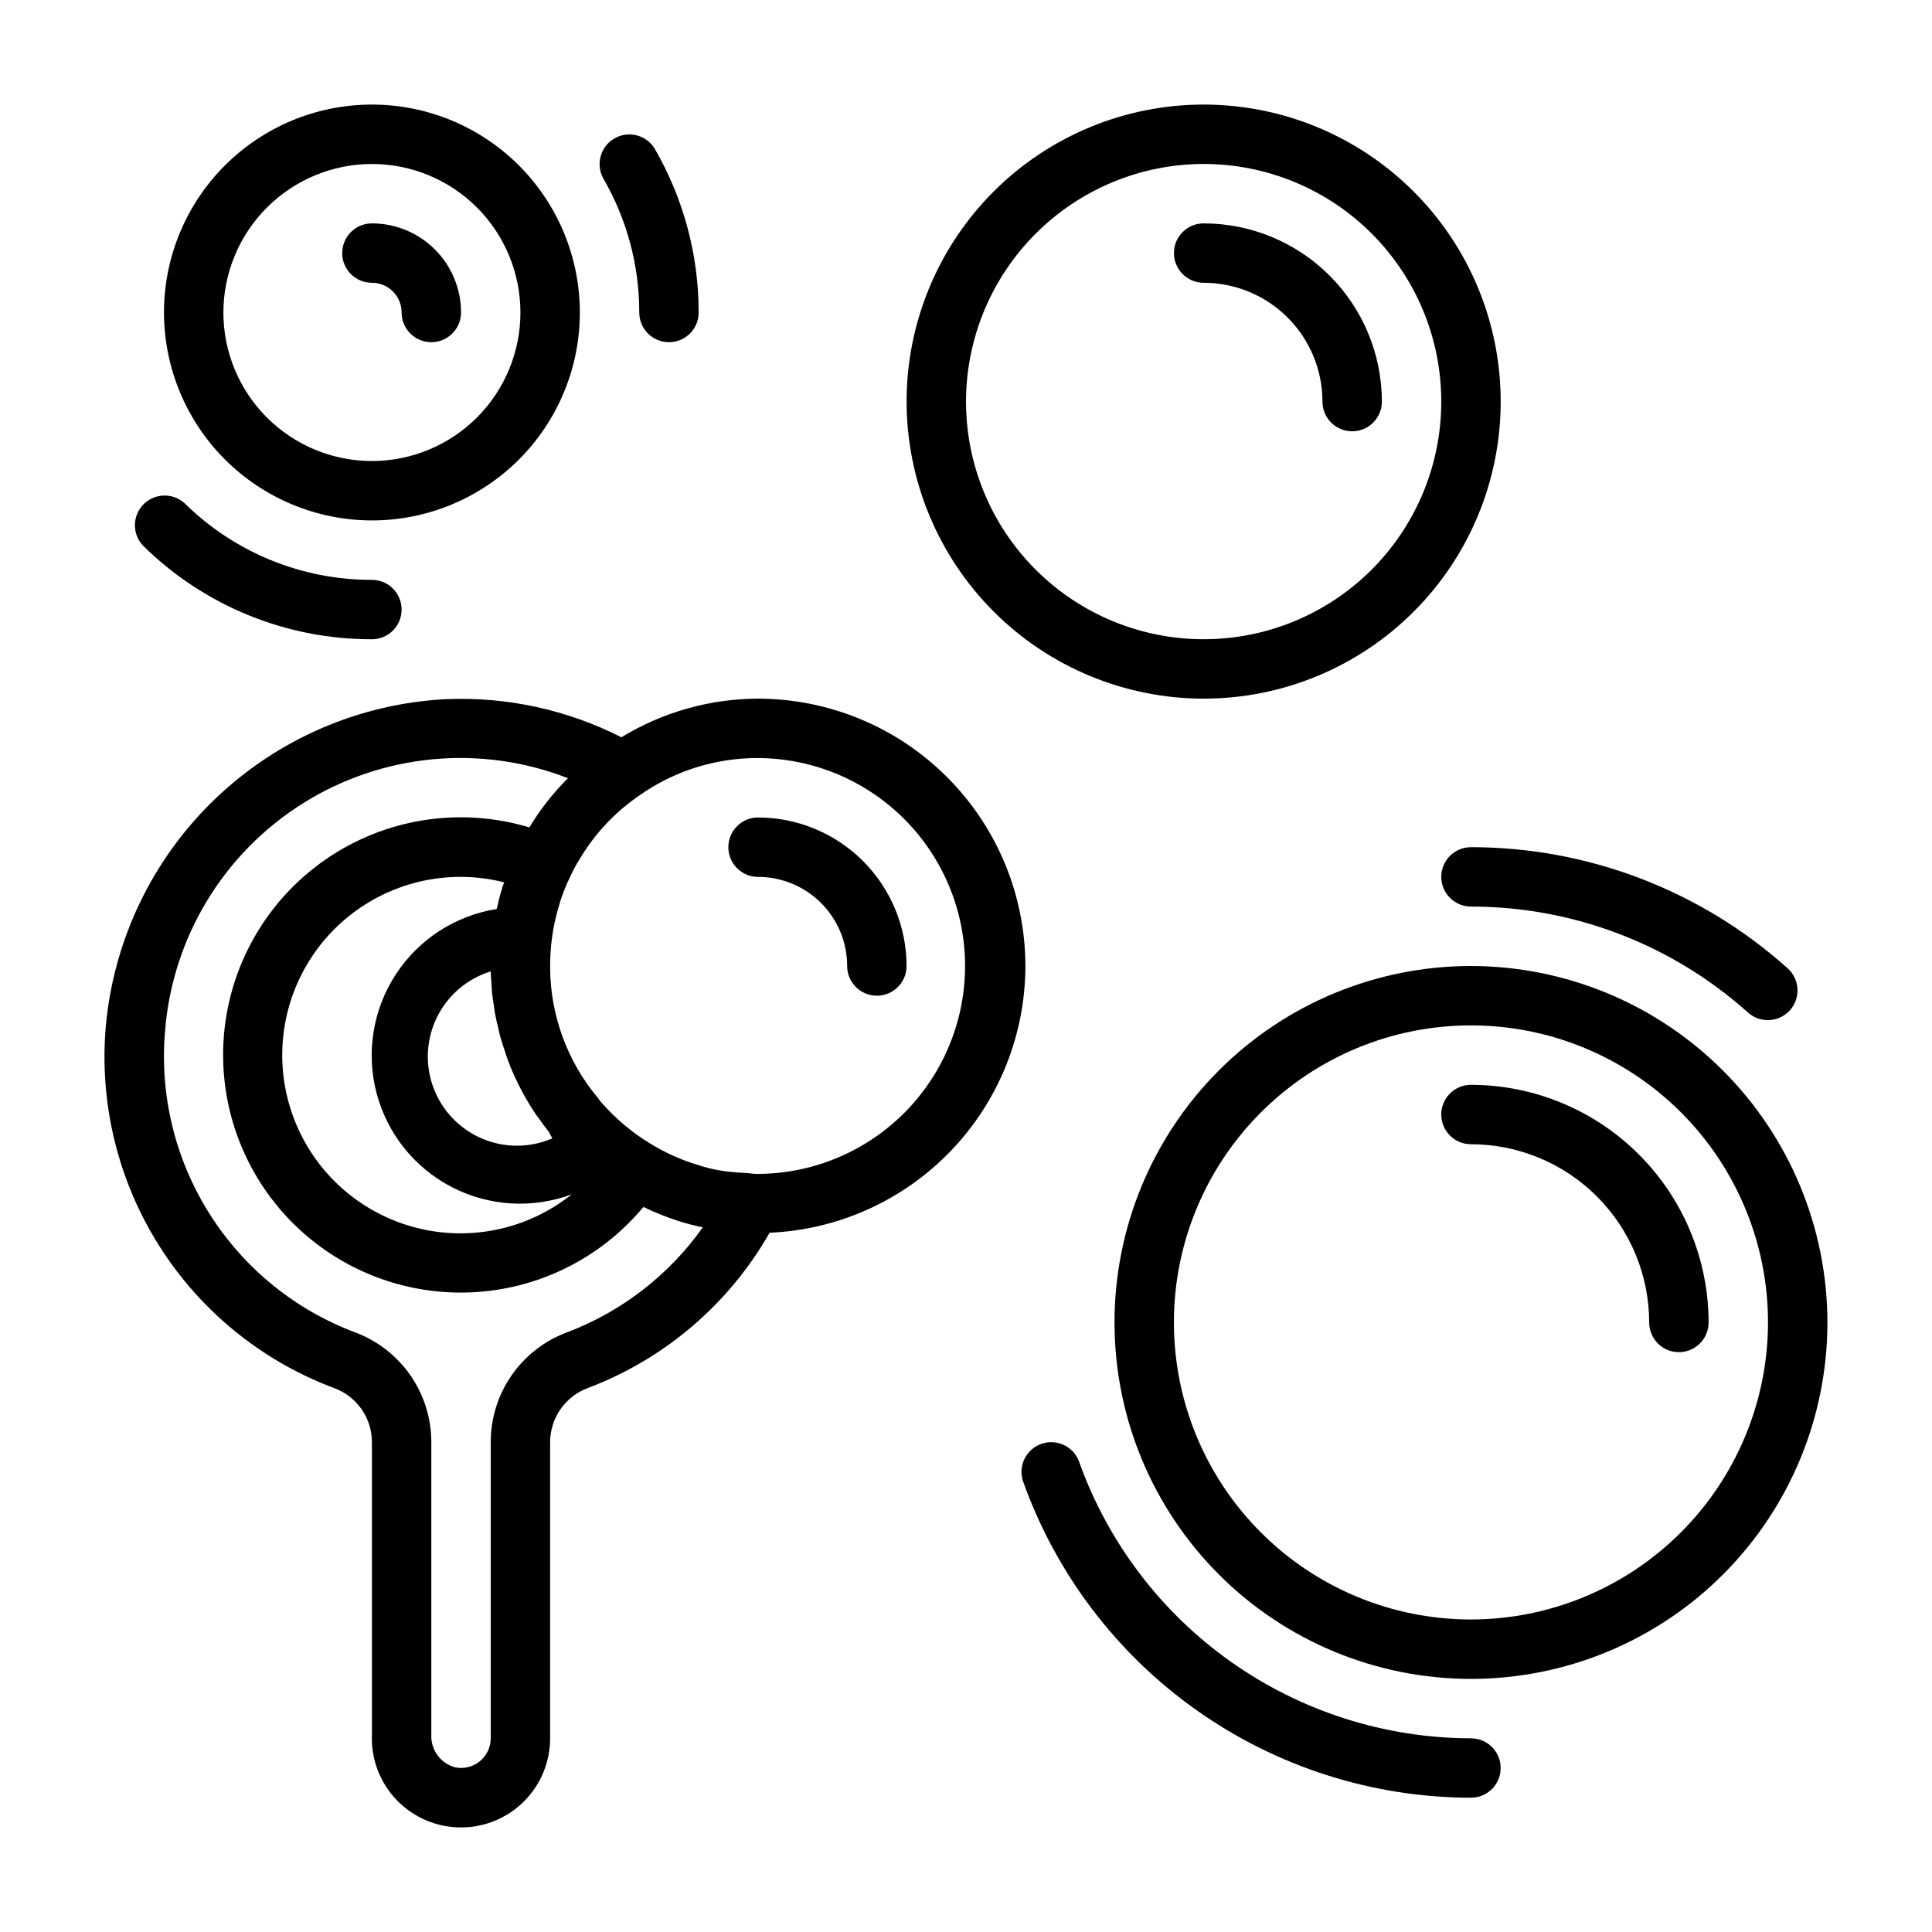 <?xml version="1.0" encoding="UTF-8"?>
<!-- The Best Svg Icon site in the world: iconSvg.co, Visit us! https://iconsvg.co -->
<svg fill="#000000" width="800px" height="800px" version="1.1" viewBox="144 144 512 512" xmlns="http://www.w3.org/2000/svg">
 <g>
  <path d="m415.74 400c-0.02-18.785-7.492-36.793-20.773-50.074-13.281-13.285-31.289-20.754-50.074-20.777-12.781 0.035-25.305 3.574-36.211 10.234-14.285-7.254-30.191-10.738-46.203-10.113-22.984 1.105-44.797 10.484-61.418 26.402-16.617 15.922-26.922 37.309-29.016 60.227-1.789 20.449 3.184 40.922 14.152 58.27 10.973 17.352 27.332 30.621 46.574 37.77 2.871 1.102 5.34 3.043 7.086 5.57 1.746 2.527 2.688 5.527 2.699 8.602v77.695c-0.234 6.414 2.148 12.645 6.602 17.262 4.457 4.617 10.598 7.227 17.016 7.223 6.262 0 12.27-2.488 16.699-6.918 4.426-4.43 6.914-10.438 6.914-16.699v-78.484c0.008-3.133 0.973-6.188 2.766-8.754 1.793-2.566 4.328-4.527 7.266-5.613 20.34-7.691 37.363-22.238 48.129-41.133 18.227-0.785 35.449-8.574 48.078-21.742 12.629-13.168 19.691-30.703 19.715-48.945zm-132.64 34.637 0.086 0.141c0.922 1.621 1.906 3.211 2.953 4.723 0.219 0.316 0.473 0.613 0.699 0.93 0.852 1.211 1.707 2.418 2.637 3.566 0.277 0.566 0.566 1.117 0.906 1.676-5.953 2.582-12.707 2.598-18.676 0.047-5.965-2.551-10.621-7.445-12.867-13.535-2.25-6.09-1.891-12.832 0.984-18.652 2.879-5.816 8.023-10.191 14.227-12.102 0 1.062 0.125 2.109 0.195 3.148 0.055 0.789 0.078 1.66 0.156 2.488 0.117 1.164 0.316 2.312 0.488 3.473 0.117 0.789 0.195 1.574 0.34 2.312 0.227 1.227 0.535 2.426 0.828 3.637 0.156 0.676 0.285 1.371 0.465 2.039 0.402 1.473 0.883 2.914 1.379 4.352 0.125 0.387 0.227 0.789 0.363 1.164l-0.004 0.004c1.316 3.66 2.938 7.199 4.84 10.59zm-5.902-55.75c-0.047 0.164-0.086 0.332-0.125 0.496-0.551 1.77-1.023 3.613-1.434 5.512v-0.004c-10.965 1.738-20.684 8.035-26.75 17.332-6.066 9.297-7.918 20.727-5.098 31.461 2.824 10.738 10.055 19.781 19.91 24.891s21.41 5.816 31.812 1.938c-11.969 9.566-27.836 12.73-42.562 8.488-14.723-4.242-26.477-15.363-31.523-29.832-5.043-14.469-2.758-30.488 6.137-42.965 8.895-12.48 23.289-19.867 38.613-19.82 3.863 0.012 7.711 0.5 11.461 1.449-0.109 0.352-0.309 0.699-0.441 1.055zm16.996 118.22c-5.922 2.215-11.027 6.188-14.625 11.383-3.602 5.199-5.527 11.371-5.519 17.695v78.484c-0.004 2.332-1.043 4.543-2.836 6.035-1.789 1.492-4.152 2.113-6.445 1.695-3.922-0.973-6.621-4.562-6.465-8.598v-77.695c-0.016-6.277-1.934-12.398-5.496-17.562-3.566-5.164-8.613-9.129-14.473-11.367-16.031-5.965-29.66-17.027-38.797-31.484-9.141-14.457-13.281-31.512-11.789-48.551 1.977-24.746 15.539-47.098 36.574-60.277 21.035-13.184 47.062-15.645 70.191-6.637-3.93 3.914-7.367 8.297-10.23 13.047-14.602-4.402-30.301-3.359-44.188 2.938s-25.016 17.418-31.324 31.301c-6.309 13.879-7.367 29.578-2.977 44.184 4.387 14.602 13.926 27.113 26.84 35.219 12.918 8.102 28.332 11.246 43.391 8.844 15.059-2.402 28.73-10.188 38.484-21.906 3.094 1.5 6.289 2.773 9.566 3.812 2.027 0.641 4.09 1.168 6.18 1.574-8.969 12.668-21.52 22.375-36.039 27.867zm50.207-42.008c-0.156 0-0.332 0-0.488-0.039h-0.117c-2.875-0.355-5.84-0.277-9.273-0.93-1.918-0.328-3.809-0.805-5.652-1.422-4.426-1.34-8.66-3.25-12.594-5.676-4.738-2.879-9.012-6.461-12.676-10.621l-0.637-0.715c-0.184-0.297-0.391-0.578-0.613-0.844-7.961-9.555-12.395-21.555-12.559-33.992v-0.863c0-2.309 0.141-4.613 0.418-6.906 0.395-3.203 1.078-6.363 2.039-9.445 0.062-0.195 0.117-0.395 0.164-0.598 0.746-2.324 1.656-4.594 2.727-6.785 0.727-1.613 1.57-3.176 2.519-4.668 3.984-6.688 9.379-12.422 15.805-16.809 9.195-6.484 20.184-9.941 31.434-9.895 19.688 0.09 37.832 10.672 47.598 27.766 9.766 17.094 9.672 38.102-0.25 55.105-9.918 17.004-28.156 27.426-47.844 27.336z"/>
  <path d="m344.89 360.64c-4.348 0-7.871 3.527-7.871 7.875 0 4.348 3.523 7.871 7.871 7.871 6.262 0 12.27 2.488 16.699 6.918 4.43 4.426 6.918 10.434 6.918 16.699 0 4.348 3.523 7.871 7.871 7.871 4.348 0 7.871-3.523 7.871-7.871-0.012-10.438-4.164-20.441-11.543-27.82-7.379-7.379-17.383-11.527-27.816-11.543z"/>
  <path d="m462.98 329.15c20.875 0 40.898-8.293 55.66-23.055 14.766-14.762 23.059-34.785 23.059-55.664 0-20.879-8.293-40.898-23.059-55.664-14.762-14.762-34.785-23.055-55.66-23.055-20.879 0-40.902 8.293-55.664 23.055-14.766 14.766-23.059 34.785-23.059 55.664 0.023 20.871 8.324 40.879 23.082 55.637 14.758 14.762 34.77 23.062 55.641 23.082zm0-141.7c16.699 0 32.719 6.637 44.527 18.445 11.812 11.812 18.445 27.828 18.445 44.531 0 16.703-6.633 32.723-18.445 44.531-11.809 11.809-27.828 18.445-44.527 18.445-16.703 0-32.723-6.637-44.531-18.445-11.812-11.809-18.445-27.828-18.445-44.531 0.016-16.695 6.66-32.703 18.465-44.512 11.805-11.805 27.812-18.445 44.512-18.465z"/>
  <path d="m462.98 218.94c8.348 0 16.359 3.316 22.262 9.223 5.906 5.906 9.223 13.914 9.223 22.266 0 4.348 3.527 7.871 7.875 7.871 4.348 0 7.871-3.523 7.871-7.871-0.012-12.523-4.992-24.527-13.848-33.383s-20.863-13.836-33.383-13.848c-4.348 0-7.875 3.523-7.875 7.871 0 4.348 3.527 7.871 7.875 7.871z"/>
  <path d="m242.56 281.92c14.613 0 28.629-5.805 38.965-16.141 10.332-10.332 16.141-24.348 16.141-38.965 0-14.613-5.809-28.629-16.141-38.965-10.336-10.332-24.352-16.137-38.965-16.137-14.613 0-28.633 5.805-38.965 16.137-10.336 10.336-16.141 24.352-16.141 38.965 0.016 14.609 5.828 28.617 16.16 38.949 10.328 10.328 24.336 16.141 38.945 16.156zm0-94.465c10.438 0 20.449 4.148 27.832 11.527 7.379 7.383 11.527 17.395 11.527 27.832 0 10.441-4.148 20.453-11.527 27.832-7.383 7.383-17.395 11.531-27.832 11.531-10.441 0-20.449-4.148-27.832-11.531-7.383-7.379-11.527-17.391-11.527-27.832 0.012-10.434 4.16-20.438 11.539-27.816 7.379-7.379 17.383-11.531 27.82-11.543z"/>
  <path d="m242.56 313.41c4.348 0 7.871-3.523 7.871-7.871s-3.523-7.871-7.871-7.871c-18.555 0.043-36.375-7.238-49.594-20.258-3.125-2.887-7.981-2.766-10.961 0.273-2.981 3.035-3.008 7.891-0.059 10.961 16.152 15.918 37.934 24.816 60.613 24.766z"/>
  <path d="m313.41 226.81c0 4.348 3.523 7.875 7.871 7.875s7.871-3.527 7.871-7.875c0.008-15.199-3.992-30.129-11.586-43.293-2.188-3.734-6.981-5-10.727-2.836-3.746 2.16-5.047 6.945-2.906 10.707 6.219 10.77 9.488 22.988 9.477 35.422z"/>
  <path d="m242.56 218.94c2.086 0 4.09 0.828 5.566 2.305 1.477 1.477 2.305 3.481 2.305 5.566 0 4.348 3.523 7.875 7.871 7.875 4.348 0 7.875-3.527 7.875-7.875 0-6.262-2.488-12.27-6.918-16.699-4.43-4.426-10.438-6.914-16.699-6.914-4.348 0-7.871 3.523-7.871 7.871 0 4.348 3.523 7.871 7.871 7.871z"/>
  <path d="m525.95 376.38c0 2.086 0.832 4.09 2.309 5.566 1.477 1.477 3.477 2.305 5.566 2.305 27.121 0 53.285 10.02 73.469 28.137 3.242 2.848 8.18 2.555 11.062-0.664 2.879-3.219 2.629-8.156-0.562-11.066-23.066-20.707-52.973-32.156-83.969-32.148-4.348 0-7.875 3.523-7.875 7.871z"/>
  <path d="m533.82 604.67c-22.785-0.039-44.996-7.121-63.598-20.273-18.602-13.156-32.684-31.738-40.312-53.203-1.551-3.957-5.957-5.969-9.961-4.547-4.004 1.418-6.16 5.758-4.871 9.805 8.719 24.531 24.809 45.766 46.066 60.797 21.258 15.031 46.641 23.121 72.676 23.164 4.348 0 7.871-3.523 7.871-7.871 0-4.348-3.523-7.871-7.871-7.871z"/>
  <path d="m533.82 400c-25.055 0-49.082 9.949-66.797 27.668-17.715 17.715-27.668 41.742-27.668 66.793 0 25.055 9.953 49.082 27.668 66.797 17.715 17.719 41.742 27.668 66.797 27.668 25.051 0 49.078-9.949 66.797-27.668 17.715-17.715 27.668-41.742 27.668-66.797-0.027-25.043-9.988-49.055-27.699-66.766-17.711-17.707-41.723-27.668-66.766-27.695zm0 173.18c-20.879 0-40.902-8.293-55.664-23.059-14.766-14.762-23.059-34.785-23.059-55.664 0-20.875 8.293-40.898 23.059-55.66 14.762-14.766 34.785-23.059 55.664-23.059 20.875 0 40.898 8.293 55.664 23.059 14.762 14.762 23.055 34.785 23.055 55.66-0.023 20.871-8.324 40.883-23.082 55.641-14.758 14.758-34.766 23.059-55.637 23.082z"/>
  <path d="m533.82 431.49c-4.348 0-7.875 3.523-7.875 7.871s3.527 7.871 7.875 7.871c12.523 0.012 24.527 4.992 33.383 13.848s13.836 20.863 13.848 33.383c0 4.348 3.523 7.875 7.871 7.875 4.348 0 7.875-3.527 7.875-7.875-0.02-16.695-6.66-32.703-18.469-44.508-11.805-11.809-27.812-18.449-44.508-18.465z"/>
 </g>
</svg>